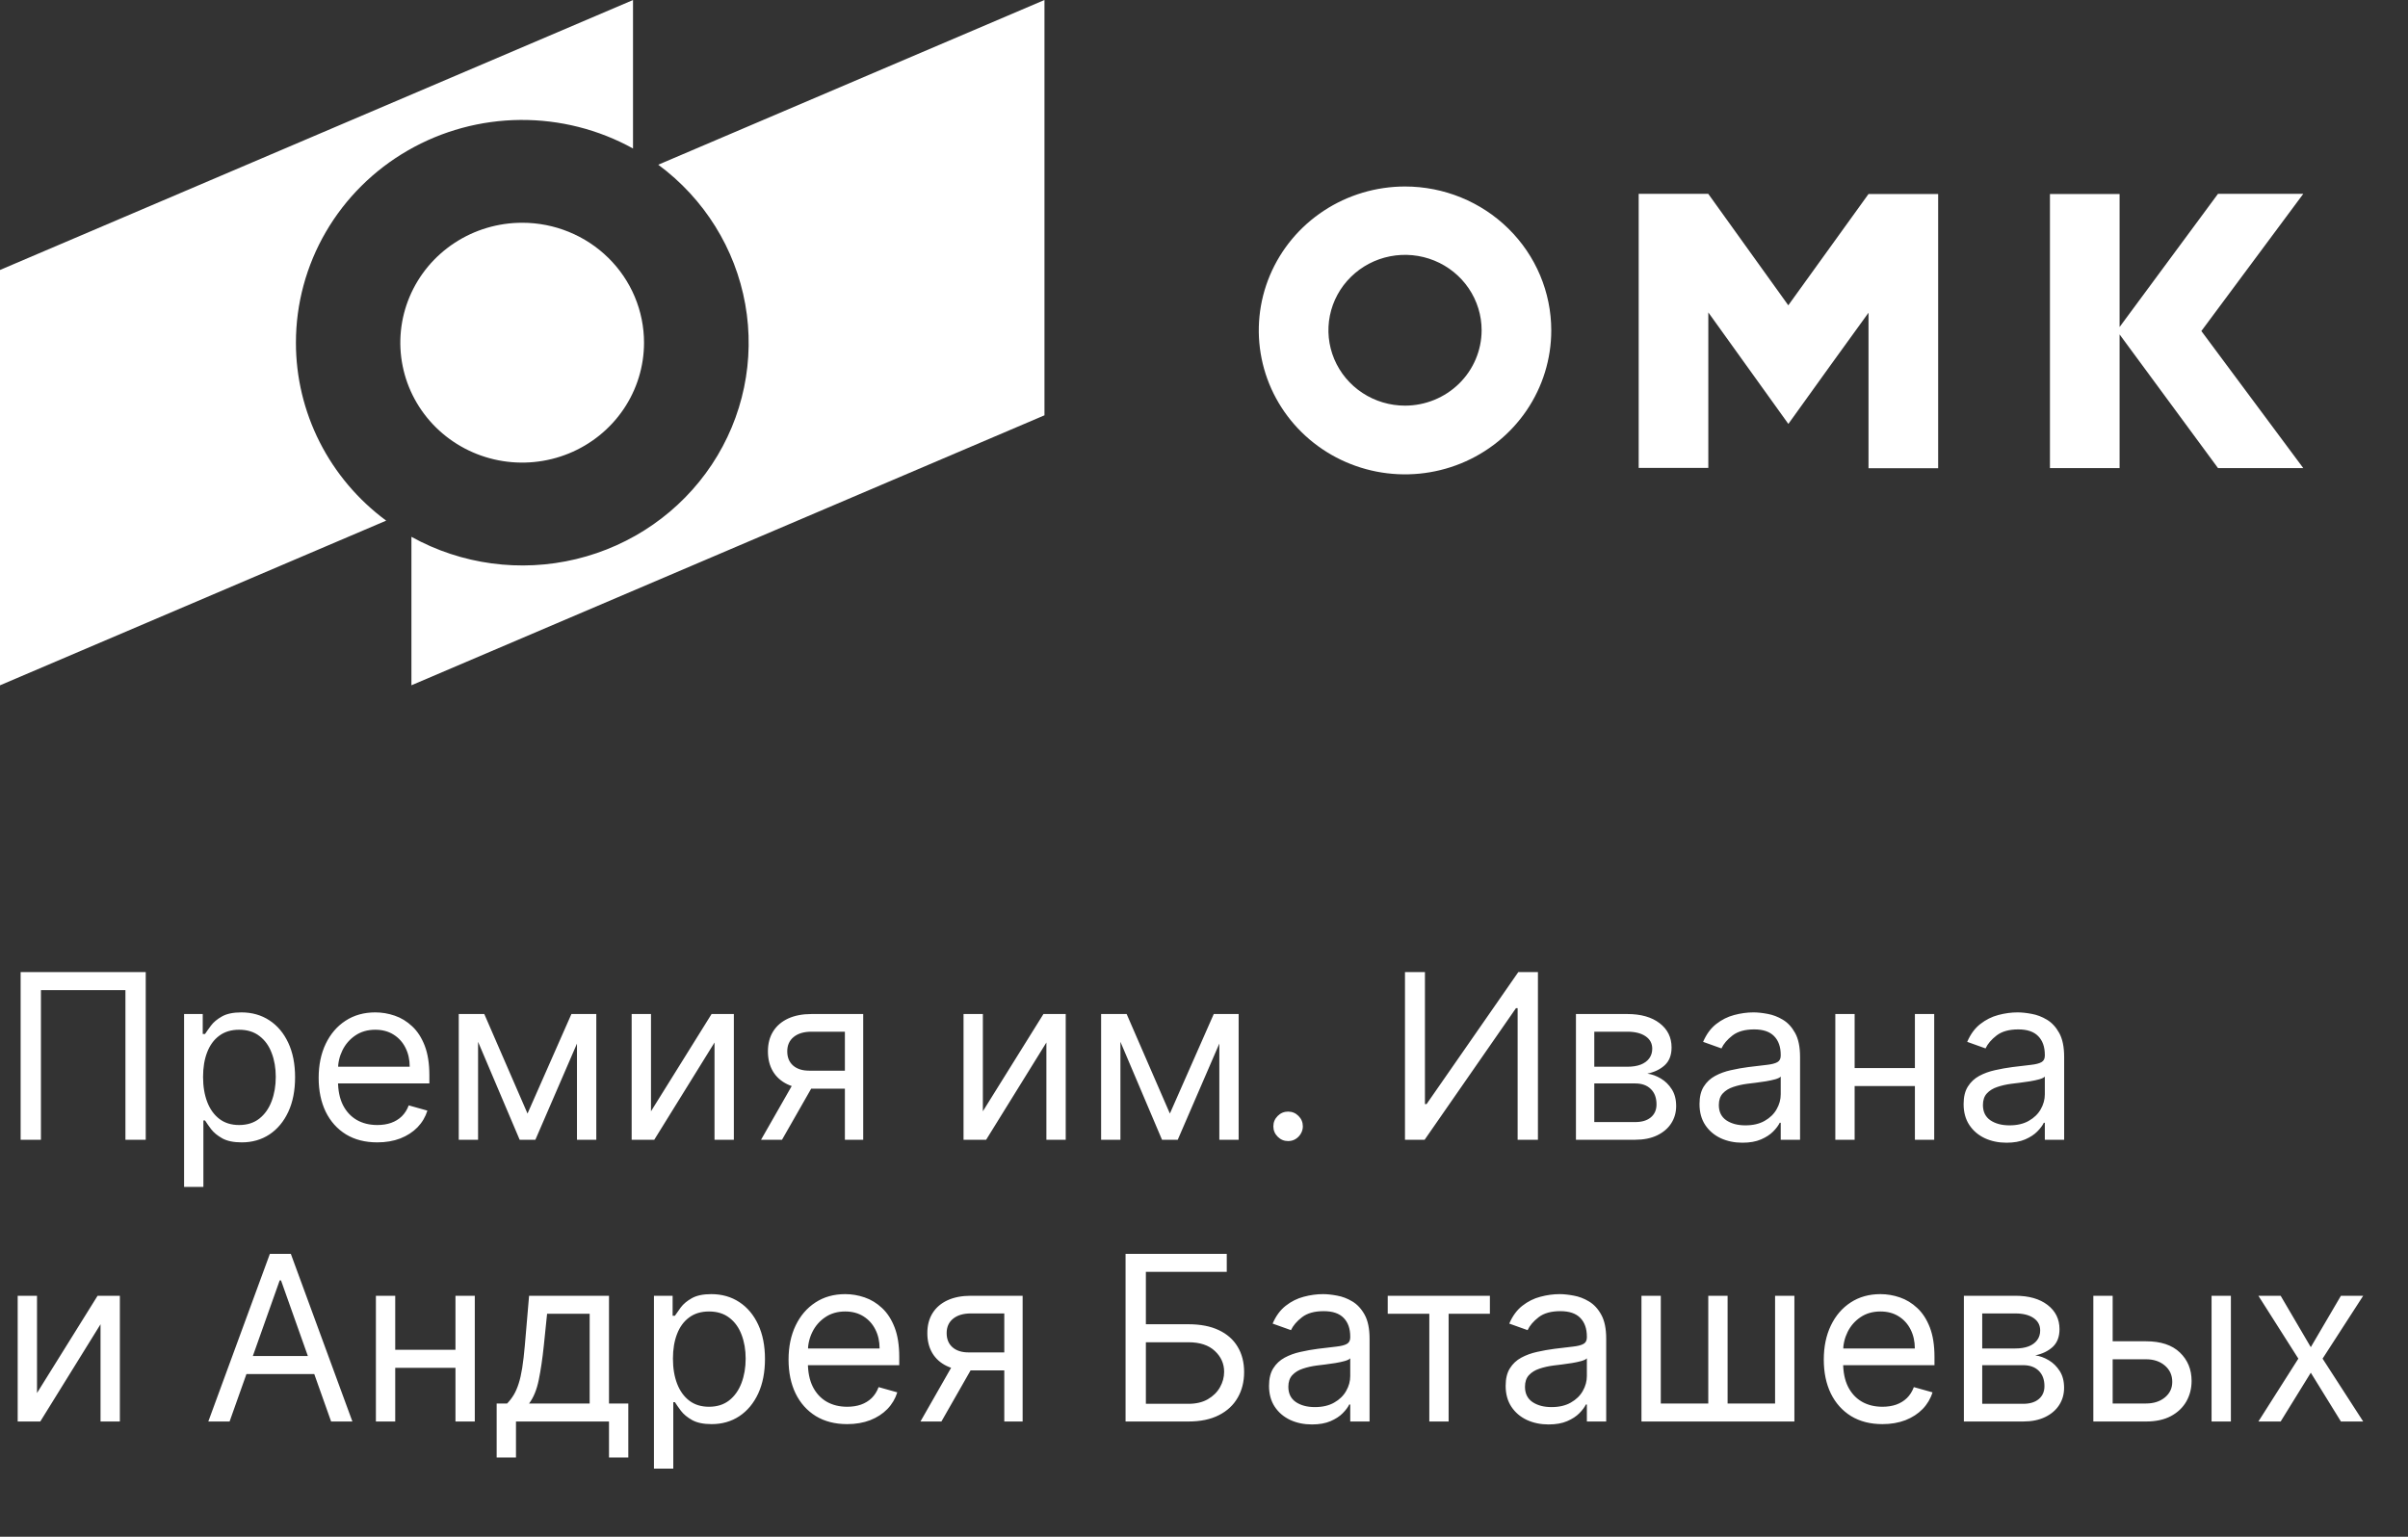 <svg width="188" height="120" viewBox="0 0 188 120" fill="none" xmlns="http://www.w3.org/2000/svg">
<rect x="0" y="0" width="188" height="120" fill="#333333" stroke="none"/>
<g clip-path="url(#clip0_2390_63061)">
<path d="M23.104 26.758C23.103 23.723 23.91 20.74 25.443 18.107C26.977 15.473 29.183 13.281 31.845 11.748C34.506 10.214 37.529 9.393 40.612 9.366C43.696 9.34 46.733 10.108 49.421 11.595V0.003L0 21.081V53.514L30.15 40.655C27.96 39.036 26.183 36.937 24.96 34.525C23.737 32.113 23.102 29.454 23.104 26.758ZM51.392 12.862C54.978 15.512 57.406 19.405 58.183 23.753C58.961 28.1 58.029 32.576 55.578 36.272C53.127 39.968 49.339 42.608 44.983 43.657C40.627 44.706 36.029 44.084 32.121 41.919V53.511L81.545 32.43V0L51.392 12.862Z" fill="white"/>
<path d="M50.281 26.758C50.281 28.61 49.723 30.421 48.678 31.961C47.632 33.501 46.146 34.701 44.408 35.41C42.67 36.119 40.757 36.304 38.911 35.943C37.066 35.582 35.371 34.69 34.04 33.38C32.71 32.07 31.804 30.402 31.437 28.585C31.07 26.769 31.258 24.886 31.978 23.175C32.698 21.463 33.918 20.001 35.482 18.972C37.046 17.943 38.886 17.394 40.767 17.394C42.017 17.393 43.254 17.635 44.408 18.106C45.563 18.576 46.612 19.266 47.495 20.136C48.379 21.005 49.08 22.038 49.557 23.174C50.035 24.31 50.281 25.528 50.281 26.758Z" fill="white"/>
<path d="M109.695 14.563C107.437 14.563 105.229 15.223 103.352 16.457C101.474 17.692 100.011 19.448 99.146 21.501C98.282 23.555 98.056 25.815 98.497 27.995C98.937 30.175 100.025 32.177 101.621 33.749C103.218 35.321 105.252 36.391 107.467 36.825C109.682 37.258 111.978 37.036 114.064 36.185C116.15 35.335 117.933 33.894 119.188 32.046C120.442 30.198 121.112 28.025 121.112 25.802C121.112 22.822 119.909 19.963 117.768 17.855C115.627 15.748 112.723 14.563 109.695 14.563ZM109.695 31.675C108.512 31.675 107.355 31.33 106.372 30.683C105.388 30.036 104.622 29.117 104.169 28.041C103.717 26.965 103.598 25.782 103.829 24.64C104.06 23.498 104.629 22.449 105.466 21.626C106.302 20.802 107.368 20.241 108.528 20.014C109.688 19.787 110.891 19.904 111.983 20.349C113.076 20.795 114.01 21.549 114.667 22.518C115.325 23.486 115.675 24.624 115.675 25.788C115.673 27.349 115.042 28.845 113.921 29.949C112.8 31.052 111.28 31.673 109.695 31.675ZM139.618 23.84L133.368 15.135H127.937V36.538H133.373V24.395L136.295 28.466L139.623 33.102L142.954 28.466L145.881 24.419V36.563H151.318V15.149H145.881L139.618 23.84ZM179.825 15.135H173.166L165.483 25.535V15.149H160.046V36.553H165.483V26.114L173.168 36.553H179.825L171.867 25.849L179.825 15.135Z" fill="white"/>
<path d="M11.378 75.909V89H9.793V77.315H3.196V89H1.611V75.909H11.378ZM14.371 92.682V79.182H15.828V80.742H16.007C16.118 80.571 16.271 80.354 16.468 80.09C16.668 79.821 16.953 79.582 17.324 79.374C17.699 79.16 18.206 79.054 18.845 79.054C19.672 79.054 20.401 79.261 21.031 79.674C21.662 80.087 22.154 80.673 22.508 81.432C22.862 82.19 23.038 83.085 23.038 84.117C23.038 85.156 22.862 86.058 22.508 86.82C22.154 87.579 21.664 88.167 21.038 88.585C20.411 88.998 19.689 89.204 18.871 89.204C18.24 89.204 17.735 89.1 17.356 88.891C16.977 88.678 16.685 88.438 16.48 88.169C16.276 87.896 16.118 87.671 16.007 87.492H15.879V92.682H14.371ZM15.854 84.091C15.854 84.832 15.963 85.487 16.18 86.053C16.397 86.616 16.715 87.057 17.132 87.376C17.55 87.692 18.061 87.849 18.666 87.849C19.297 87.849 19.823 87.683 20.245 87.351C20.671 87.014 20.991 86.562 21.204 85.996C21.421 85.425 21.53 84.79 21.53 84.091C21.53 83.401 21.424 82.778 21.21 82.224C21.002 81.666 20.684 81.225 20.258 80.901C19.836 80.573 19.306 80.409 18.666 80.409C18.053 80.409 17.537 80.565 17.119 80.876C16.702 81.183 16.387 81.613 16.174 82.167C15.96 82.717 15.854 83.358 15.854 84.091ZM29.456 89.204C28.51 89.204 27.694 88.996 27.008 88.578C26.326 88.156 25.8 87.568 25.429 86.814C25.063 86.055 24.879 85.173 24.879 84.168C24.879 83.162 25.063 82.276 25.429 81.508C25.8 80.737 26.316 80.136 26.976 79.706C27.641 79.271 28.416 79.054 29.303 79.054C29.814 79.054 30.319 79.139 30.818 79.31C31.316 79.48 31.77 79.757 32.179 80.141C32.588 80.52 32.914 81.023 33.157 81.649C33.4 82.276 33.522 83.047 33.522 83.963V84.602H25.953V83.298H31.987C31.987 82.744 31.877 82.25 31.655 81.815C31.438 81.381 31.127 81.038 30.722 80.786C30.321 80.535 29.848 80.409 29.303 80.409C28.702 80.409 28.182 80.558 27.743 80.856C27.308 81.151 26.974 81.534 26.739 82.007C26.505 82.48 26.388 82.987 26.388 83.528V84.398C26.388 85.139 26.516 85.768 26.771 86.283C27.031 86.795 27.392 87.185 27.852 87.453C28.312 87.717 28.847 87.849 29.456 87.849C29.852 87.849 30.21 87.794 30.53 87.683C30.854 87.568 31.133 87.398 31.367 87.172C31.602 86.942 31.783 86.656 31.911 86.315L33.368 86.724C33.215 87.219 32.957 87.653 32.595 88.028C32.232 88.399 31.785 88.689 31.252 88.898C30.72 89.102 30.121 89.204 29.456 89.204ZM41.185 86.954L44.612 79.182H46.044L41.799 89H40.572L36.404 79.182H37.81L41.185 86.954ZM37.325 79.182V89H35.816V79.182H37.325ZM45.046 89V79.182H46.555V89H45.046ZM50.825 86.776L55.555 79.182H57.294V89H55.785V81.406L51.08 89H49.316V79.182H50.825V86.776ZM65.963 89V80.562H63.355C62.767 80.562 62.304 80.699 61.968 80.972C61.631 81.244 61.463 81.619 61.463 82.097C61.463 82.565 61.614 82.934 61.916 83.202C62.223 83.471 62.643 83.605 63.176 83.605H66.346V85.011H63.176C62.511 85.011 61.938 84.894 61.456 84.66C60.975 84.425 60.604 84.091 60.344 83.656C60.084 83.217 59.954 82.697 59.954 82.097C59.954 81.492 60.091 80.972 60.363 80.537C60.636 80.102 61.026 79.768 61.533 79.533C62.044 79.299 62.652 79.182 63.355 79.182H67.394V89H65.963ZM59.417 89L62.204 84.117H63.841L61.054 89H59.417ZM76.735 86.776L81.465 79.182H83.204V89H81.695V81.406L76.991 89H75.226V79.182H76.735V86.776ZM91.336 86.954L94.762 79.182H96.194L91.95 89H90.722L86.555 79.182H87.961L91.336 86.954ZM87.475 79.182V89H85.967V79.182H87.475ZM95.197 89V79.182H96.705V89H95.197ZM100.566 89.102C100.251 89.102 99.98 88.989 99.754 88.763C99.528 88.538 99.415 88.267 99.415 87.952C99.415 87.636 99.528 87.366 99.754 87.14C99.98 86.914 100.251 86.801 100.566 86.801C100.881 86.801 101.152 86.914 101.378 87.14C101.604 87.366 101.717 87.636 101.717 87.952C101.717 88.16 101.663 88.352 101.557 88.527C101.455 88.702 101.316 88.842 101.141 88.949C100.971 89.051 100.779 89.102 100.566 89.102ZM109.691 75.909H111.25V86.213H111.378L118.537 75.909H120.071V89H118.486V78.722H118.358L111.225 89H109.691V75.909ZM123.039 89V79.182H127.053C128.11 79.182 128.949 79.421 129.572 79.898C130.194 80.375 130.505 81.006 130.505 81.79C130.505 82.386 130.328 82.849 129.974 83.177C129.621 83.501 129.167 83.72 128.613 83.835C128.975 83.886 129.327 84.014 129.667 84.219C130.013 84.423 130.298 84.704 130.524 85.062C130.75 85.416 130.863 85.851 130.863 86.367C130.863 86.869 130.735 87.319 130.479 87.715C130.224 88.112 129.857 88.425 129.38 88.655C128.903 88.885 128.331 89 127.667 89H123.039ZM124.471 87.619H127.667C128.187 87.619 128.594 87.496 128.888 87.249C129.182 87.001 129.329 86.665 129.329 86.239C129.329 85.731 129.182 85.333 128.888 85.043C128.594 84.749 128.187 84.602 127.667 84.602H124.471V87.619ZM124.471 83.298H127.053C127.458 83.298 127.805 83.243 128.095 83.132C128.385 83.017 128.606 82.855 128.76 82.646C128.917 82.433 128.996 82.182 128.996 81.892C128.996 81.479 128.824 81.155 128.479 80.921C128.133 80.682 127.658 80.562 127.053 80.562H124.471V83.298ZM136.036 89.23C135.413 89.23 134.849 89.113 134.342 88.879C133.835 88.64 133.432 88.297 133.134 87.849C132.835 87.398 132.686 86.852 132.686 86.213C132.686 85.651 132.797 85.195 133.018 84.845C133.24 84.492 133.536 84.215 133.907 84.014C134.278 83.814 134.687 83.665 135.134 83.567C135.586 83.465 136.04 83.383 136.496 83.324C137.092 83.247 137.576 83.19 137.947 83.151C138.322 83.109 138.594 83.038 138.765 82.94C138.94 82.842 139.027 82.672 139.027 82.429V82.378C139.027 81.747 138.854 81.257 138.509 80.908C138.168 80.558 137.651 80.383 136.956 80.383C136.236 80.383 135.671 80.541 135.262 80.856C134.853 81.172 134.565 81.508 134.399 81.867L132.967 81.355C133.223 80.758 133.564 80.294 133.99 79.962C134.42 79.625 134.889 79.391 135.396 79.258C135.908 79.122 136.411 79.054 136.905 79.054C137.22 79.054 137.582 79.092 137.991 79.169C138.405 79.242 138.803 79.393 139.187 79.623C139.575 79.853 139.896 80.2 140.152 80.665C140.408 81.129 140.536 81.751 140.536 82.531V89H139.027V87.671H138.95C138.848 87.883 138.678 88.112 138.439 88.354C138.2 88.597 137.883 88.804 137.487 88.974C137.09 89.145 136.607 89.23 136.036 89.23ZM136.266 87.875C136.862 87.875 137.365 87.758 137.774 87.523C138.188 87.289 138.499 86.987 138.707 86.616C138.92 86.245 139.027 85.855 139.027 85.446V84.065C138.963 84.142 138.822 84.212 138.605 84.276C138.392 84.336 138.145 84.389 137.864 84.436C137.587 84.479 137.316 84.517 137.052 84.551C136.792 84.581 136.581 84.606 136.419 84.628C136.027 84.679 135.661 84.762 135.32 84.877C134.983 84.988 134.71 85.156 134.501 85.382C134.297 85.604 134.195 85.906 134.195 86.29C134.195 86.814 134.388 87.21 134.776 87.479C135.168 87.743 135.665 87.875 136.266 87.875ZM149.86 83.401V84.807H144.439V83.401H149.86ZM144.797 79.182V89H143.289V79.182H144.797ZM151.01 79.182V89H149.502V79.182H151.01ZM156.655 89.23C156.032 89.23 155.468 89.113 154.961 88.879C154.454 88.64 154.051 88.297 153.753 87.849C153.454 87.398 153.305 86.852 153.305 86.213C153.305 85.651 153.416 85.195 153.638 84.845C153.859 84.492 154.155 84.215 154.526 84.014C154.897 83.814 155.306 83.665 155.753 83.567C156.205 83.465 156.659 83.383 157.115 83.324C157.711 83.247 158.195 83.19 158.566 83.151C158.941 83.109 159.214 83.038 159.384 82.94C159.559 82.842 159.646 82.672 159.646 82.429V82.378C159.646 81.747 159.474 81.257 159.128 80.908C158.787 80.558 158.27 80.383 157.575 80.383C156.855 80.383 156.29 80.541 155.881 80.856C155.472 81.172 155.184 81.508 155.018 81.867L153.586 81.355C153.842 80.758 154.183 80.294 154.609 79.962C155.04 79.625 155.508 79.391 156.015 79.258C156.527 79.122 157.03 79.054 157.524 79.054C157.839 79.054 158.202 79.092 158.611 79.169C159.024 79.242 159.422 79.393 159.806 79.623C160.194 79.853 160.515 80.2 160.771 80.665C161.027 81.129 161.155 81.751 161.155 82.531V89H159.646V87.671H159.569C159.467 87.883 159.297 88.112 159.058 88.354C158.819 88.597 158.502 88.804 158.106 88.974C157.709 89.145 157.226 89.23 156.655 89.23ZM156.885 87.875C157.481 87.875 157.984 87.758 158.393 87.523C158.807 87.289 159.118 86.987 159.327 86.616C159.54 86.245 159.646 85.855 159.646 85.446V84.065C159.582 84.142 159.442 84.212 159.224 84.276C159.011 84.336 158.764 84.389 158.483 84.436C158.206 84.479 157.935 84.517 157.671 84.551C157.411 84.581 157.2 84.606 157.038 84.628C156.646 84.679 156.28 84.762 155.939 84.877C155.602 84.988 155.329 85.156 155.121 85.382C154.916 85.604 154.814 85.906 154.814 86.29C154.814 86.814 155.008 87.21 155.395 87.479C155.787 87.743 156.284 87.875 156.885 87.875ZM2.889 108.776L7.619 101.182H9.358V111H7.849V103.406L3.145 111H1.381V101.182H2.889V108.776ZM17.925 111H16.263L21.07 97.909H22.706L27.513 111H25.851L21.939 99.98H21.837L17.925 111ZM18.538 105.886H25.237V107.293H18.538V105.886ZM35.919 105.401V106.807H30.498V105.401H35.919ZM30.856 101.182V111H29.348V101.182H30.856ZM37.069 101.182V111H35.56V101.182H37.069ZM38.776 113.812V109.594H39.594C39.794 109.385 39.967 109.159 40.112 108.916C40.257 108.673 40.382 108.386 40.489 108.053C40.6 107.717 40.693 107.308 40.77 106.826C40.847 106.34 40.915 105.754 40.975 105.068L41.307 101.182H47.546V109.594H49.054V113.812H47.546V111H40.284V113.812H38.776ZM41.307 109.594H46.037V102.588H42.713L42.458 105.068C42.351 106.095 42.219 106.992 42.061 107.759C41.904 108.526 41.652 109.138 41.307 109.594ZM51.056 114.682V101.182H52.514V102.741H52.693C52.804 102.571 52.957 102.354 53.153 102.089C53.353 101.821 53.639 101.582 54.01 101.374C54.385 101.161 54.892 101.054 55.531 101.054C56.358 101.054 57.086 101.261 57.717 101.674C58.348 102.087 58.84 102.673 59.194 103.432C59.547 104.19 59.724 105.085 59.724 106.116C59.724 107.156 59.547 108.058 59.194 108.82C58.84 109.579 58.35 110.167 57.723 110.585C57.097 110.998 56.375 111.205 55.556 111.205C54.926 111.205 54.421 111.1 54.041 110.891C53.662 110.678 53.37 110.437 53.166 110.169C52.961 109.896 52.804 109.67 52.693 109.491H52.565V114.682H51.056ZM52.539 106.091C52.539 106.832 52.648 107.487 52.865 108.053C53.083 108.616 53.4 109.057 53.818 109.376C54.235 109.692 54.747 109.849 55.352 109.849C55.983 109.849 56.509 109.683 56.931 109.351C57.357 109.014 57.676 108.562 57.89 107.996C58.107 107.425 58.216 106.79 58.216 106.091C58.216 105.401 58.109 104.778 57.896 104.224C57.687 103.666 57.37 103.225 56.944 102.901C56.522 102.573 55.991 102.409 55.352 102.409C54.738 102.409 54.223 102.565 53.805 102.876C53.387 103.183 53.072 103.613 52.859 104.167C52.646 104.717 52.539 105.358 52.539 106.091ZM66.142 111.205C65.196 111.205 64.38 110.996 63.694 110.578C63.012 110.156 62.485 109.568 62.115 108.814C61.748 108.055 61.565 107.173 61.565 106.168C61.565 105.162 61.748 104.276 62.115 103.509C62.485 102.737 63.001 102.136 63.662 101.706C64.326 101.271 65.102 101.054 65.988 101.054C66.5 101.054 67.005 101.139 67.503 101.31C68.002 101.48 68.456 101.757 68.865 102.141C69.274 102.52 69.6 103.023 69.843 103.649C70.086 104.276 70.207 105.047 70.207 105.963V106.602H62.639V105.298H68.673C68.673 104.744 68.562 104.25 68.341 103.815C68.123 103.381 67.812 103.038 67.407 102.786C67.007 102.535 66.534 102.409 65.988 102.409C65.387 102.409 64.868 102.558 64.429 102.857C63.994 103.151 63.659 103.534 63.425 104.007C63.191 104.48 63.074 104.987 63.074 105.528V106.398C63.074 107.139 63.201 107.768 63.457 108.283C63.717 108.795 64.077 109.185 64.537 109.453C64.998 109.717 65.532 109.849 66.142 109.849C66.538 109.849 66.896 109.794 67.216 109.683C67.539 109.568 67.819 109.398 68.053 109.172C68.287 108.942 68.468 108.656 68.596 108.315L70.054 108.724C69.9 109.219 69.642 109.653 69.28 110.028C68.918 110.399 68.471 110.689 67.938 110.898C67.405 111.102 66.806 111.205 66.142 111.205ZM78.408 111V102.562H75.8C75.212 102.562 74.75 102.699 74.413 102.972C74.076 103.244 73.908 103.619 73.908 104.097C73.908 104.565 74.059 104.934 74.362 105.202C74.669 105.471 75.088 105.605 75.621 105.605H78.791V107.011H75.621C74.956 107.011 74.383 106.894 73.902 106.66C73.42 106.425 73.049 106.091 72.789 105.656C72.529 105.217 72.4 104.697 72.4 104.097C72.4 103.491 72.536 102.972 72.809 102.537C73.081 102.102 73.471 101.768 73.978 101.533C74.49 101.299 75.097 101.182 75.8 101.182H79.84V111H78.408ZM71.863 111L74.65 106.116H76.286L73.499 111H71.863ZM87.876 111V97.909H95.777V99.315H89.462V103.406H92.785C93.723 103.406 94.513 103.56 95.157 103.866C95.805 104.173 96.295 104.606 96.627 105.164C96.964 105.722 97.132 106.381 97.132 107.139C97.132 107.898 96.964 108.567 96.627 109.146C96.295 109.726 95.805 110.18 95.157 110.508C94.513 110.836 93.723 111 92.785 111H87.876ZM89.462 109.619H92.785C93.382 109.619 93.887 109.5 94.3 109.261C94.718 109.018 95.033 108.707 95.246 108.328C95.464 107.945 95.572 107.54 95.572 107.114C95.572 106.487 95.332 105.948 94.85 105.496C94.368 105.04 93.68 104.812 92.785 104.812H89.462V109.619ZM102.426 111.23C101.804 111.23 101.239 111.113 100.732 110.879C100.225 110.64 99.822 110.297 99.524 109.849C99.226 109.398 99.077 108.852 99.077 108.213C99.077 107.651 99.188 107.195 99.409 106.845C99.631 106.491 99.927 106.214 100.298 106.014C100.668 105.814 101.077 105.665 101.525 105.567C101.977 105.464 102.43 105.384 102.886 105.324C103.483 105.247 103.967 105.19 104.337 105.151C104.712 105.109 104.985 105.038 105.156 104.94C105.33 104.842 105.418 104.672 105.418 104.429V104.378C105.418 103.747 105.245 103.257 104.9 102.908C104.559 102.558 104.041 102.384 103.347 102.384C102.626 102.384 102.062 102.541 101.653 102.857C101.244 103.172 100.956 103.509 100.79 103.866L99.358 103.355C99.614 102.759 99.954 102.294 100.381 101.962C100.811 101.625 101.28 101.391 101.787 101.259C102.298 101.122 102.801 101.054 103.295 101.054C103.611 101.054 103.973 101.092 104.382 101.169C104.795 101.241 105.194 101.393 105.577 101.623C105.965 101.853 106.287 102.2 106.543 102.665C106.798 103.129 106.926 103.751 106.926 104.531V111H105.418V109.67H105.341C105.239 109.884 105.068 110.112 104.83 110.354C104.591 110.597 104.273 110.804 103.877 110.974C103.481 111.145 102.997 111.23 102.426 111.23ZM102.656 109.875C103.253 109.875 103.756 109.758 104.165 109.523C104.578 109.289 104.889 108.987 105.098 108.616C105.311 108.245 105.418 107.855 105.418 107.446V106.065C105.354 106.142 105.213 106.212 104.996 106.276C104.783 106.336 104.536 106.389 104.254 106.436C103.977 106.479 103.707 106.517 103.442 106.551C103.183 106.581 102.972 106.607 102.81 106.628C102.418 106.679 102.051 106.762 101.71 106.877C101.374 106.988 101.101 107.156 100.892 107.382C100.688 107.604 100.585 107.906 100.585 108.29C100.585 108.814 100.779 109.21 101.167 109.479C101.559 109.743 102.055 109.875 102.656 109.875ZM108.344 102.588V101.182H116.321V102.588H113.099V111H111.591V102.588H108.344ZM120.901 111.23C120.279 111.23 119.714 111.113 119.207 110.879C118.7 110.64 118.297 110.297 117.999 109.849C117.7 109.398 117.551 108.852 117.551 108.213C117.551 107.651 117.662 107.195 117.884 106.845C118.105 106.491 118.401 106.214 118.772 106.014C119.143 105.814 119.552 105.665 119.999 105.567C120.451 105.464 120.905 105.384 121.361 105.324C121.958 105.247 122.441 105.19 122.812 105.151C123.187 105.109 123.46 105.038 123.63 104.94C123.805 104.842 123.892 104.672 123.892 104.429V104.378C123.892 103.747 123.72 103.257 123.374 102.908C123.034 102.558 122.516 102.384 121.821 102.384C121.101 102.384 120.536 102.541 120.127 102.857C119.718 103.172 119.431 103.509 119.264 103.866L117.833 103.355C118.088 102.759 118.429 102.294 118.855 101.962C119.286 101.625 119.754 101.391 120.262 101.259C120.773 101.122 121.276 101.054 121.77 101.054C122.085 101.054 122.448 101.092 122.857 101.169C123.27 101.241 123.669 101.393 124.052 101.623C124.44 101.853 124.762 102.2 125.017 102.665C125.273 103.129 125.401 103.751 125.401 104.531V111H123.892V109.67H123.816C123.713 109.884 123.543 110.112 123.304 110.354C123.066 110.597 122.748 110.804 122.352 110.974C121.955 111.145 121.472 111.23 120.901 111.23ZM121.131 109.875C121.727 109.875 122.23 109.758 122.639 109.523C123.053 109.289 123.364 108.987 123.573 108.616C123.786 108.245 123.892 107.855 123.892 107.446V106.065C123.828 106.142 123.688 106.212 123.47 106.276C123.257 106.336 123.01 106.389 122.729 106.436C122.452 106.479 122.181 106.517 121.917 106.551C121.657 106.581 121.446 106.607 121.284 106.628C120.892 106.679 120.526 106.762 120.185 106.877C119.848 106.988 119.575 107.156 119.367 107.382C119.162 107.604 119.06 107.906 119.06 108.29C119.06 108.814 119.254 109.21 119.642 109.479C120.034 109.743 120.53 109.875 121.131 109.875ZM128.154 101.182H129.663V109.594H133.37V101.182H134.879V109.594H138.586V101.182H140.094V111H128.154V101.182ZM146.966 111.205C146.02 111.205 145.204 110.996 144.518 110.578C143.836 110.156 143.31 109.568 142.939 108.814C142.572 108.055 142.389 107.173 142.389 106.168C142.389 105.162 142.572 104.276 142.939 103.509C143.31 102.737 143.825 102.136 144.486 101.706C145.151 101.271 145.926 101.054 146.812 101.054C147.324 101.054 147.829 101.139 148.327 101.31C148.826 101.48 149.28 101.757 149.689 102.141C150.098 102.52 150.424 103.023 150.667 103.649C150.91 104.276 151.031 105.047 151.031 105.963V106.602H143.463V105.298H149.497C149.497 104.744 149.386 104.25 149.165 103.815C148.947 103.381 148.636 103.038 148.232 102.786C147.831 102.535 147.358 102.409 146.812 102.409C146.212 102.409 145.692 102.558 145.253 102.857C144.818 103.151 144.484 103.534 144.249 104.007C144.015 104.48 143.898 104.987 143.898 105.528V106.398C143.898 107.139 144.026 107.768 144.281 108.283C144.541 108.795 144.901 109.185 145.362 109.453C145.822 109.717 146.357 109.849 146.966 109.849C147.362 109.849 147.72 109.794 148.04 109.683C148.364 109.568 148.643 109.398 148.877 109.172C149.112 108.942 149.293 108.656 149.42 108.315L150.878 108.724C150.724 109.219 150.467 109.653 150.104 110.028C149.742 110.399 149.295 110.689 148.762 110.898C148.229 111.102 147.631 111.205 146.966 111.205ZM153.326 111V101.182H157.34C158.397 101.182 159.237 101.42 159.859 101.898C160.481 102.375 160.792 103.006 160.792 103.79C160.792 104.386 160.615 104.849 160.261 105.177C159.908 105.501 159.454 105.72 158.9 105.835C159.262 105.886 159.614 106.014 159.955 106.219C160.3 106.423 160.585 106.705 160.811 107.062C161.037 107.416 161.15 107.851 161.15 108.366C161.15 108.869 161.022 109.319 160.766 109.715C160.511 110.112 160.144 110.425 159.667 110.655C159.19 110.885 158.619 111 157.954 111H153.326ZM154.758 109.619H157.954C158.474 109.619 158.881 109.496 159.175 109.249C159.469 109.001 159.616 108.665 159.616 108.239C159.616 107.732 159.469 107.333 159.175 107.043C158.881 106.749 158.474 106.602 157.954 106.602H154.758V109.619ZM154.758 105.298H157.34C157.745 105.298 158.092 105.243 158.382 105.132C158.672 105.017 158.893 104.855 159.047 104.646C159.205 104.433 159.283 104.182 159.283 103.892C159.283 103.479 159.111 103.155 158.766 102.92C158.42 102.682 157.945 102.562 157.34 102.562H154.758V105.298ZM164.737 104.736H167.55C168.7 104.736 169.58 105.028 170.19 105.612C170.799 106.195 171.104 106.935 171.104 107.83C171.104 108.418 170.968 108.952 170.695 109.434C170.422 109.911 170.021 110.293 169.493 110.578C168.965 110.859 168.317 111 167.55 111H163.433V101.182H164.942V109.594H167.55C168.146 109.594 168.637 109.436 169.02 109.121C169.404 108.805 169.595 108.401 169.595 107.906C169.595 107.386 169.404 106.962 169.02 106.634C168.637 106.306 168.146 106.142 167.55 106.142H164.737V104.736ZM172.664 111V101.182H174.172V111H172.664ZM178.058 101.182L180.411 105.196L182.763 101.182H184.502L181.331 106.091L184.502 111H182.763L180.411 107.19L178.058 111H176.32L179.439 106.091L176.32 101.182H178.058Z" fill="white"/>
</g>
<defs>
<clipPath id="clip0_2390_63061">
<rect width="188" height="120" fill="white"/>
</clipPath>
</defs>
</svg>
